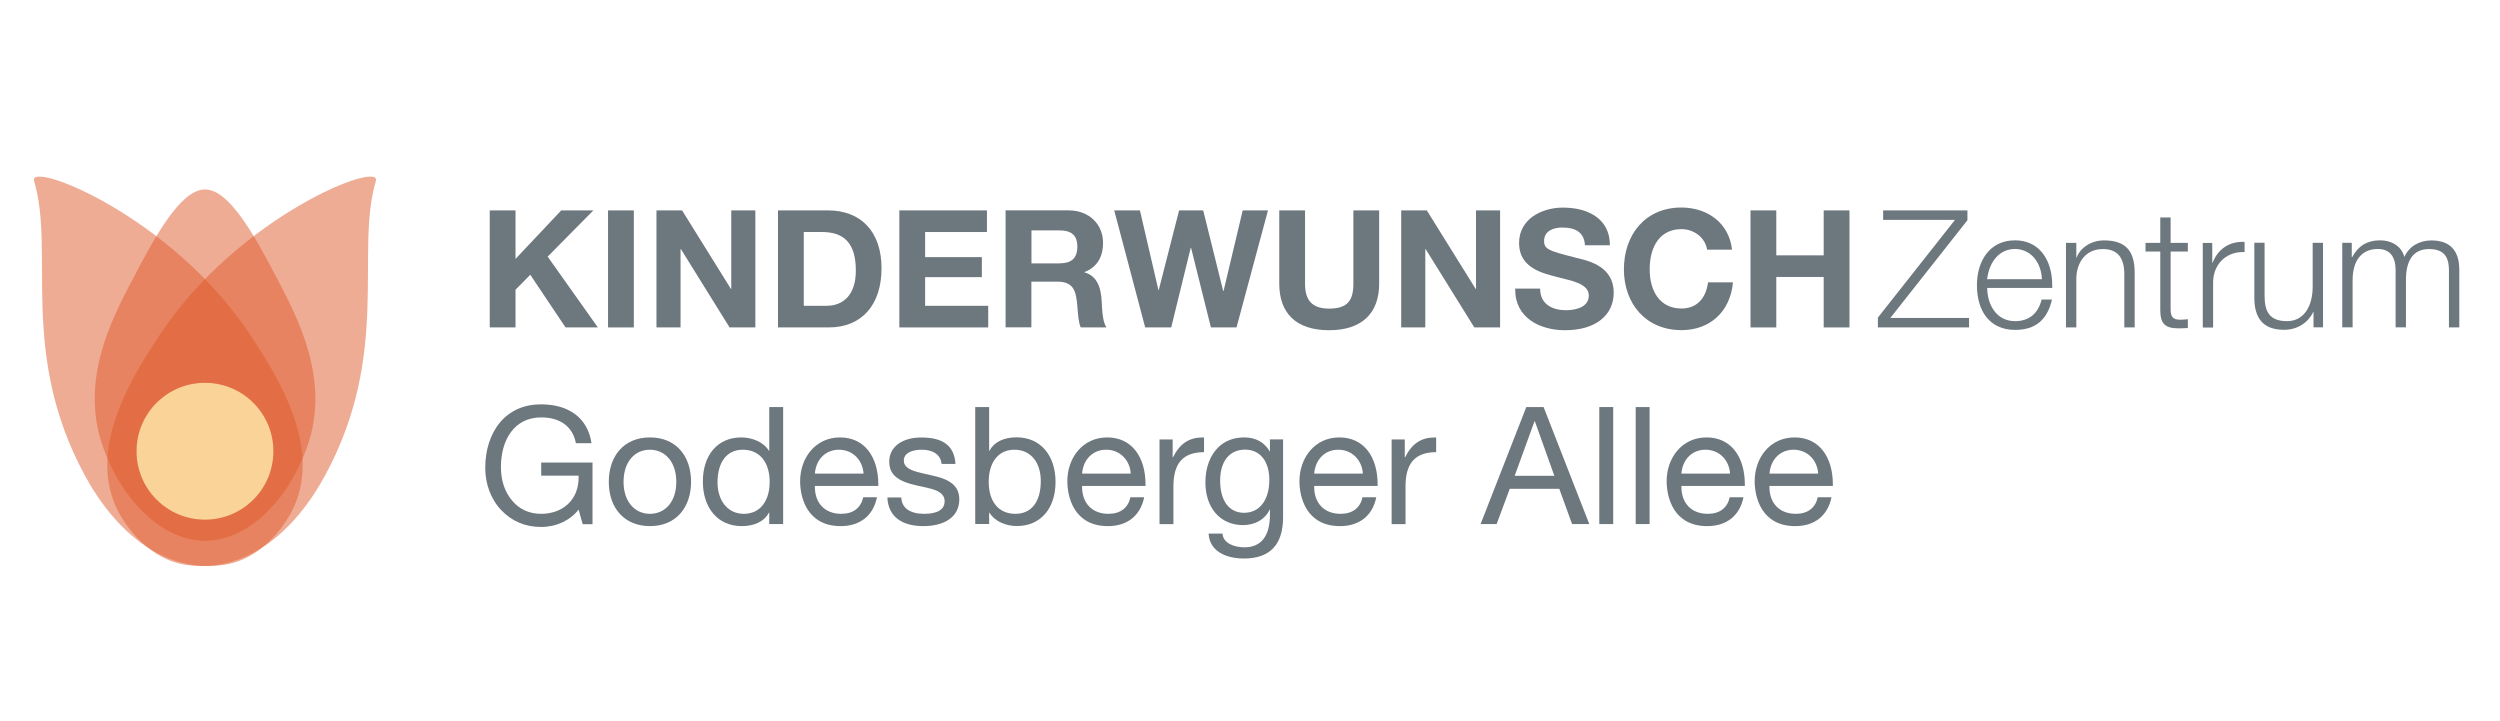 <?xml version="1.0" encoding="utf-8"?>
<!-- Generator: Adobe Illustrator 26.2.1, SVG Export Plug-In . SVG Version: 6.00 Build 0)  -->
<svg version="1.1" id="Ebene_1" xmlns="http://www.w3.org/2000/svg" xmlns:xlink="http://www.w3.org/1999/xlink" x="0px" y="0px"
	 viewBox="0 0 294.8 85.04" style="enable-background:new 0 0 294.8 85.04;" xml:space="preserve">
<style type="text/css">
	.st0{fill:#6d777e;}
	.st1{opacity:0.5;fill:#e05b2d;}
	.st2{opacity:0.4;fill:#f39200;}
</style>
<g>
	<g>
		<path class="st0" d="M60.79,24.81v5.72l5.39-5.72h3.79l-5.39,5.45l5.92,8.35h-3.81l-4.16-6.21l-1.74,1.76v4.45h-3.04v-13.8H60.79z
			"/>
		<path class="st0" d="M74.74,24.81v13.8h-3.04v-13.8H74.74z"/>
		<path class="st0" d="M80.43,24.81l5.76,9.26h0.04v-9.26h2.84v13.8h-3.04l-5.74-9.24h-0.04v9.24h-2.84v-13.8H80.43z"/>
		<path class="st0" d="M97.65,24.81c3.83,0,6.3,2.47,6.3,6.82c0,4.35-2.36,6.98-6.22,6.98h-5.99v-13.8H97.65z M97.46,36.06
			c1.89,0,3.46-1.18,3.46-4.16c0-3.29-1.45-4.54-3.98-4.54h-2.16v8.7H97.46z"/>
		<path class="st0" d="M116.38,24.81v2.55h-7.29v2.96h6.69v2.36h-6.69v3.38h7.44v2.55h-10.48v-13.8H116.38z"/>
		<path class="st0" d="M126.03,24.81c2.44,0,4.04,1.68,4.04,3.81c0,1.74-0.73,2.88-2.18,3.46v0.04c1.93,0.54,1.99,2.67,2.05,3.96
			c0.06,1.31,0.23,2.09,0.54,2.53h-3.04c-0.23-0.52-0.31-1.31-0.39-2.4c-0.14-1.93-0.46-3-2.38-3h-3.05v5.39h-3.04v-13.8H126.03z
			 M124.97,31.05c1.28,0,2.07-0.52,2.07-1.97c0-1.37-0.75-1.91-2.09-1.91h-3.32v3.89H124.97z"/>
		<path class="st0" d="M134.42,24.81l2.18,9.39h0.04l2.4-9.39h2.84l2.36,9.51h0.04l2.26-9.51h2.98l-3.71,13.8h-3.02l-2.34-9.39
			h-0.04l-2.3,9.39h-3.07l-3.65-13.8H134.42z"/>
		<path class="st0" d="M153.89,24.81v8.64c0,2.03,0.89,2.94,2.84,2.94c2.13,0,2.86-0.91,2.86-2.94v-8.64h3.04v8.64
			c0,3.44-1.99,5.49-5.9,5.49c-3.94,0-5.88-2.05-5.88-5.49v-8.64H153.89z"/>
		<path class="st0" d="M168.25,24.81l5.76,9.26h0.04v-9.26h2.84v13.8h-3.04l-5.74-9.24h-0.04v9.24h-2.84v-13.8H168.25z"/>
		<path class="st0" d="M189.84,28.92h-2.94c-0.1-1.39-0.91-2.09-2.71-2.09c-1.12,0-2.11,0.48-2.11,1.57c0,1.01,0.58,1.18,3.67,1.97
			c0.64,0.15,1.35,0.33,1.97,0.58c1.43,0.58,2.57,1.66,2.57,3.56c0,2.61-2.07,4.43-5.74,4.43c-2.88,0-5.88-1.39-5.88-4.81v-0.1h2.94
			c0,1.95,1.6,2.55,3.03,2.55c1.39,0,2.71-0.46,2.71-1.72c0-0.87-0.72-1.43-2.42-1.86c-1.02-0.27-1.89-0.46-2.78-0.75
			c-2.09-0.7-3.02-1.86-3.02-3.61c0-2.78,2.63-4.16,5.16-4.16C187.27,24.48,189.84,25.79,189.84,28.92z"/>
		<path class="st0" d="M204.24,29.44h-2.94c-0.21-1.39-1.51-2.42-3.02-2.42c-2.47,0-3.75,1.95-3.75,4.74c0,2.59,1.22,4.62,3.75,4.62
			c1.74,0,2.88-1.12,3.13-3.09h2.94c-0.31,3.48-2.73,5.64-6.07,5.64c-4.21,0-6.79-3.13-6.79-7.17c0-4.08,2.51-7.29,6.79-7.29
			C201.38,24.48,203.9,26.33,204.24,29.44z"/>
		<path class="st0" d="M209.46,24.81v5.3h5.59v-5.3h3.04v13.8h-3.04v-5.95h-5.59v5.95h-3.04v-13.8H209.46z"/>
		<path class="st0" d="M232,24.81v1.16l-9.09,11.52h9.28v1.12h-10.75v-1.16l9.09-11.52h-8.47v-1.12H232z"/>
		<path class="st0" d="M242,33.66v0.29h-7.67c0.02,1.95,1.06,3.92,3.29,3.92c1.62,0,2.71-0.87,3.13-2.55h1.22
			c-0.56,2.44-1.99,3.58-4.35,3.58c-3,0-4.5-2.22-4.5-5.28c0-2.73,1.41-5.28,4.5-5.28C240.41,28.34,242,30.57,242,33.66z
			 M240.78,32.92c-0.06-1.88-1.24-3.56-3.19-3.56c-1.74,0-3,1.39-3.27,3.56H240.78z"/>
		<path class="st0" d="M251.72,32.13v6.48h-1.22v-6.24c0-1.95-0.77-3-2.53-3c-2.15,0-3.13,1.74-3.13,3.52v5.72h-1.22v-9.97h1.22
			v1.72h0.04c0.46-1.2,1.76-2.01,3.21-2.01C250.64,28.34,251.72,29.58,251.72,32.13z"/>
		<path class="st0" d="M255.96,25.64v3h2.03v1.02h-2.03v6.8c0,0.87,0.25,1.24,1.12,1.24c0.21,0,0.56-0.02,0.91-0.06v1.04
			c-0.46,0.02-0.7,0.04-1.08,0.04c-1.6,0-2.17-0.54-2.17-2.16v-6.9H253v-1.02h1.74v-3H255.96z"/>
		<path class="st0" d="M264.68,29.72h-0.19c-2.13,0-3.52,1.57-3.52,3.6v5.3h-1.22v-9.97h1.12v2.34h0.04
			c0.6-1.59,1.91-2.47,3.52-2.47h0.25V29.72z"/>
		<path class="st0" d="M267.04,28.63v6.24c0,1.74,0.48,3,2.65,3c2.09,0,3.02-1.93,3.02-4.02v-5.22h1.22v9.97h-1.12v-1.8h-0.04
			c-0.64,1.31-1.91,2.09-3.44,2.09c-2.51,0-3.5-1.43-3.5-3.79v-6.48H267.04z"/>
		<path class="st0" d="M283.52,30.3c0.58-1.28,1.8-1.95,3.19-1.95c2.2,0,3.29,1.2,3.29,3.46v6.8h-1.22v-6.73
			c0-1.76-0.73-2.51-2.36-2.51c-1.88,0-2.71,1.39-2.71,3.61v5.62h-1.22v-6.75c0-1.6-0.7-2.49-2.09-2.49c-2.05,0-2.98,1.53-2.98,3.67
			v5.57h-1.22v-9.97h1.12v1.68h0.06c0.7-1.33,1.78-1.97,3.27-1.97C282.02,28.34,283.18,29.02,283.52,30.3z"/>
		<path class="st0" d="M69.75,52.26h-1.84c-0.37-1.95-1.84-3.04-4.1-3.04c-3.15,0-4.74,2.63-4.74,5.86c0,1.57,0.44,2.9,1.31,3.94
			c0.85,1.04,2.05,1.57,3.42,1.57c2.63,0,4.43-1.72,4.43-4.25v-0.25h-4.41v-1.55h6.05v7.27h-1.16l-0.48-1.72
			c-1.01,1.29-2.63,2.05-4.43,2.05c-1.88,0-3.46-0.68-4.72-2.01c-1.26-1.35-1.86-3.15-1.86-4.95c0-2.09,0.58-3.98,1.76-5.39
			c1.18-1.39,2.84-2.11,4.81-2.11C67.07,47.68,69.31,49.28,69.75,52.26z"/>
		<path class="st0" d="M81.49,56.82c0,2.96-1.72,5.22-4.85,5.22c-2.92,0-4.85-2.03-4.85-5.22c0-3.09,1.82-5.24,4.85-5.24
			C79.71,51.58,81.49,53.76,81.49,56.82z M76.64,60.59c1.8,0,3.11-1.43,3.11-3.77c0-2.34-1.31-3.79-3.13-3.79
			c-1.74,0-3.09,1.39-3.09,3.79C73.52,59.08,74.8,60.59,76.64,60.59z"/>
		<path class="st0" d="M92.35,48v13.8h-1.64v-1.35h-0.04c-0.52,1.02-1.7,1.59-3.19,1.59c-2.92,0-4.6-2.24-4.6-5.26
			c0-3.05,1.68-5.2,4.54-5.2c1.29,0,2.63,0.56,3.25,1.57h0.04V48H92.35z M87.71,60.59c1.97,0,3.05-1.57,3.05-3.77
			c0-2.26-1.14-3.79-3.17-3.79c-1.91,0-2.98,1.49-2.98,3.87C84.62,59,85.78,60.59,87.71,60.59z"/>
		<path class="st0" d="M103.57,57.11v0.19h-7.48v0.12c0,1.91,1.18,3.17,3.11,3.17c1.43,0,2.32-0.72,2.59-1.95h1.62
			c-0.44,2.18-2.01,3.4-4.27,3.4c-4,0-4.79-3.42-4.79-5.3c0-2.74,1.8-5.16,4.7-5.16C101.96,51.58,103.57,53.9,103.57,57.11z
			 M101.83,55.85c-0.1-1.6-1.28-2.82-2.9-2.82c-1.55,0-2.71,1.12-2.84,2.82H101.83z"/>
		<path class="st0" d="M112.67,54.71h-1.64v-0.02c-0.1-1.06-1.01-1.66-2.32-1.66c-1.31,0-2.13,0.46-2.13,1.28
			c0,0.77,0.72,1.16,2.07,1.47l1.45,0.33c1.93,0.44,3.02,1.2,3.02,2.78c0,2.09-1.78,3.15-4.25,3.15c-2.53,0-4.14-1.14-4.23-3.38
			h1.64c0.04,1.24,1.03,1.93,2.69,1.93c1.58,0,2.42-0.5,2.42-1.49c0-0.46-0.23-0.81-0.62-1.06c-0.5-0.33-1.12-0.46-2.49-0.75
			c-2.59-0.54-3.42-1.43-3.42-2.86c0-1.76,1.57-2.84,3.75-2.84C111.28,51.58,112.54,52.62,112.67,54.71z"/>
		<path class="st0" d="M116.64,48v5.16h0.04c0.52-1.02,1.66-1.59,3.19-1.59c2.9,0,4.6,2.22,4.6,5.26c0,3.05-1.7,5.2-4.56,5.2
			c-1.24,0-2.57-0.5-3.23-1.57h-0.04v1.33h-1.64V48H116.64z M119.73,60.59c1.91,0,3-1.43,3-3.87c0-2.11-1.12-3.69-3.11-3.69
			c-1.97,0-3.03,1.59-3.03,3.77C116.58,59.1,117.72,60.59,119.73,60.59z"/>
		<path class="st0" d="M135.08,57.11v0.19h-7.48v0.12c0,1.91,1.18,3.17,3.11,3.17c1.43,0,2.32-0.72,2.59-1.95h1.62
			c-0.44,2.18-2.01,3.4-4.27,3.4c-4,0-4.79-3.42-4.79-5.3c0-2.74,1.8-5.16,4.7-5.16C133.47,51.58,135.08,53.9,135.08,57.11z
			 M133.34,55.85c-0.1-1.6-1.28-2.82-2.9-2.82c-1.55,0-2.71,1.12-2.84,2.82H133.34z"/>
		<path class="st0" d="M141.98,51.58v1.74c-2.45,0-3.61,1.28-3.61,4.02v4.47h-1.64v-9.99h1.55v2.11h0.04
			c0.77-1.58,1.88-2.34,3.44-2.34H141.98z"/>
		<path class="st0" d="M149.73,53.24h0.02v-1.43h1.55v9.2c0,3.15-1.49,4.85-4.62,4.85c-2.15,0-4.06-0.89-4.16-2.94h1.64
			c0.06,1.1,1.31,1.62,2.59,1.62c1.93,0,3-1.29,3-3.83V60.1h-0.04c-0.5,1.12-1.72,1.82-3.11,1.82c-2.74,0-4.46-2.05-4.46-5.06
			c0-1.74,0.58-3.23,1.57-4.16c0.72-0.68,1.7-1.12,3.03-1.12C148.15,51.58,149.17,52.24,149.73,53.24z M146.7,60.47
			c1.88,0,2.98-1.57,2.98-3.89c0-2.09-1.02-3.56-2.86-3.56c-1.89,0-2.94,1.45-2.94,3.63C143.87,59,144.9,60.47,146.7,60.47z"/>
		<path class="st0" d="M162.45,57.11v0.19h-7.48v0.12c0,1.91,1.18,3.17,3.11,3.17c1.43,0,2.32-0.72,2.59-1.95h1.62
			c-0.44,2.18-2.01,3.4-4.27,3.4c-4,0-4.79-3.42-4.79-5.3c0-2.74,1.8-5.16,4.7-5.16C160.85,51.58,162.45,53.9,162.45,57.11z
			 M160.71,55.85c-0.1-1.6-1.28-2.82-2.9-2.82c-1.55,0-2.71,1.12-2.84,2.82H160.71z"/>
		<path class="st0" d="M169.35,51.58v1.74c-2.45,0-3.61,1.28-3.61,4.02v4.47h-1.64v-9.99h1.55v2.11h0.04
			c0.77-1.58,1.88-2.34,3.44-2.34H169.35z"/>
		<path class="st0" d="M182.02,48l5.39,13.8h-2.03l-1.51-4.16h-5.84l-1.55,4.16h-1.89l5.39-13.8H182.02z M180.95,49.67l-2.34,6.44
			h4.68l-2.3-6.44H180.95z"/>
		<path class="st0" d="M190.23,48v13.8h-1.64V48H190.23z"/>
		<path class="st0" d="M194.52,48v13.8h-1.64V48H194.52z"/>
		<path class="st0" d="M205.75,57.11v0.19h-7.48v0.12c0,1.91,1.18,3.17,3.11,3.17c1.43,0,2.32-0.72,2.59-1.95h1.62
			c-0.44,2.18-2.01,3.4-4.27,3.4c-4,0-4.79-3.42-4.79-5.3c0-2.74,1.8-5.16,4.7-5.16C204.15,51.58,205.75,53.9,205.75,57.11z
			 M204.01,55.85c-0.1-1.6-1.28-2.82-2.9-2.82c-1.55,0-2.71,1.12-2.84,2.82H204.01z"/>
		<path class="st0" d="M216.13,57.11v0.19h-7.48v0.12c0,1.91,1.18,3.17,3.11,3.17c1.43,0,2.32-0.72,2.59-1.95h1.62
			c-0.44,2.18-2.01,3.4-4.27,3.4c-4,0-4.79-3.42-4.79-5.3c0-2.74,1.8-5.16,4.7-5.16C214.53,51.58,216.13,53.9,216.13,57.11z
			 M214.4,55.85c-0.1-1.6-1.28-2.82-2.9-2.82c-1.55,0-2.71,1.12-2.84,2.82H214.4z"/>
	</g>
	<g>
		<path class="st1" d="M18.87,39.44c-2.98,4.51-8.86,13.41-4.89,20.95c0.31,0.6,2.94,5.41,7.83,6.2c6.92,1.11,12.79-3.6,16.56-10.59
			c7.77-14.4,3.46-26.24,5.95-34.66C45.06,18.85,28.13,25.44,18.87,39.44z M24.17,61.28c-4.46,0-8.07-3.61-8.07-8.07
			s3.61-8.07,8.07-8.07c4.46,0,8.07,3.61,8.07,8.07S28.63,61.28,24.17,61.28z"/>
		<path class="st1" d="M32.85,33.18c-2.77-5.31-5.78-10.84-8.67-10.84c-2.89,0-5.9,5.53-8.67,10.84
			c-2.33,4.46-6.14,11.76-3.37,19.51c2.39,6.68,7.23,11.08,12.04,11.08s9.66-4.4,12.04-11.08C38.99,44.95,35.17,37.64,32.85,33.18z
			 M24.17,61.28c-4.46,0-8.07-3.61-8.07-8.07s3.61-8.07,8.07-8.07c4.46,0,8.07,3.61,8.07,8.07S28.63,61.28,24.17,61.28z"/>
		<path class="st1" d="M29.47,39.44c-9.25-14-26.19-20.59-25.45-18.1C6.52,29.76,2.2,41.6,9.97,56c3.78,6.99,9.64,11.69,16.56,10.59
			c4.89-0.78,7.52-5.6,7.83-6.2C38.33,52.85,32.45,43.95,29.47,39.44z M24.17,61.28c-4.46,0-8.07-3.61-8.07-8.07
			s3.61-8.07,8.07-8.07c4.46,0,8.07,3.61,8.07,8.07S28.63,61.28,24.17,61.28z"/>
	</g>
	<circle class="st2" cx="24.17" cy="53.21" r="8.07"/>
</g>
<g>
</g>
<g>
</g>
<g>
</g>
<g>
</g>
<g>
</g>
<g>
</g>
</svg>
